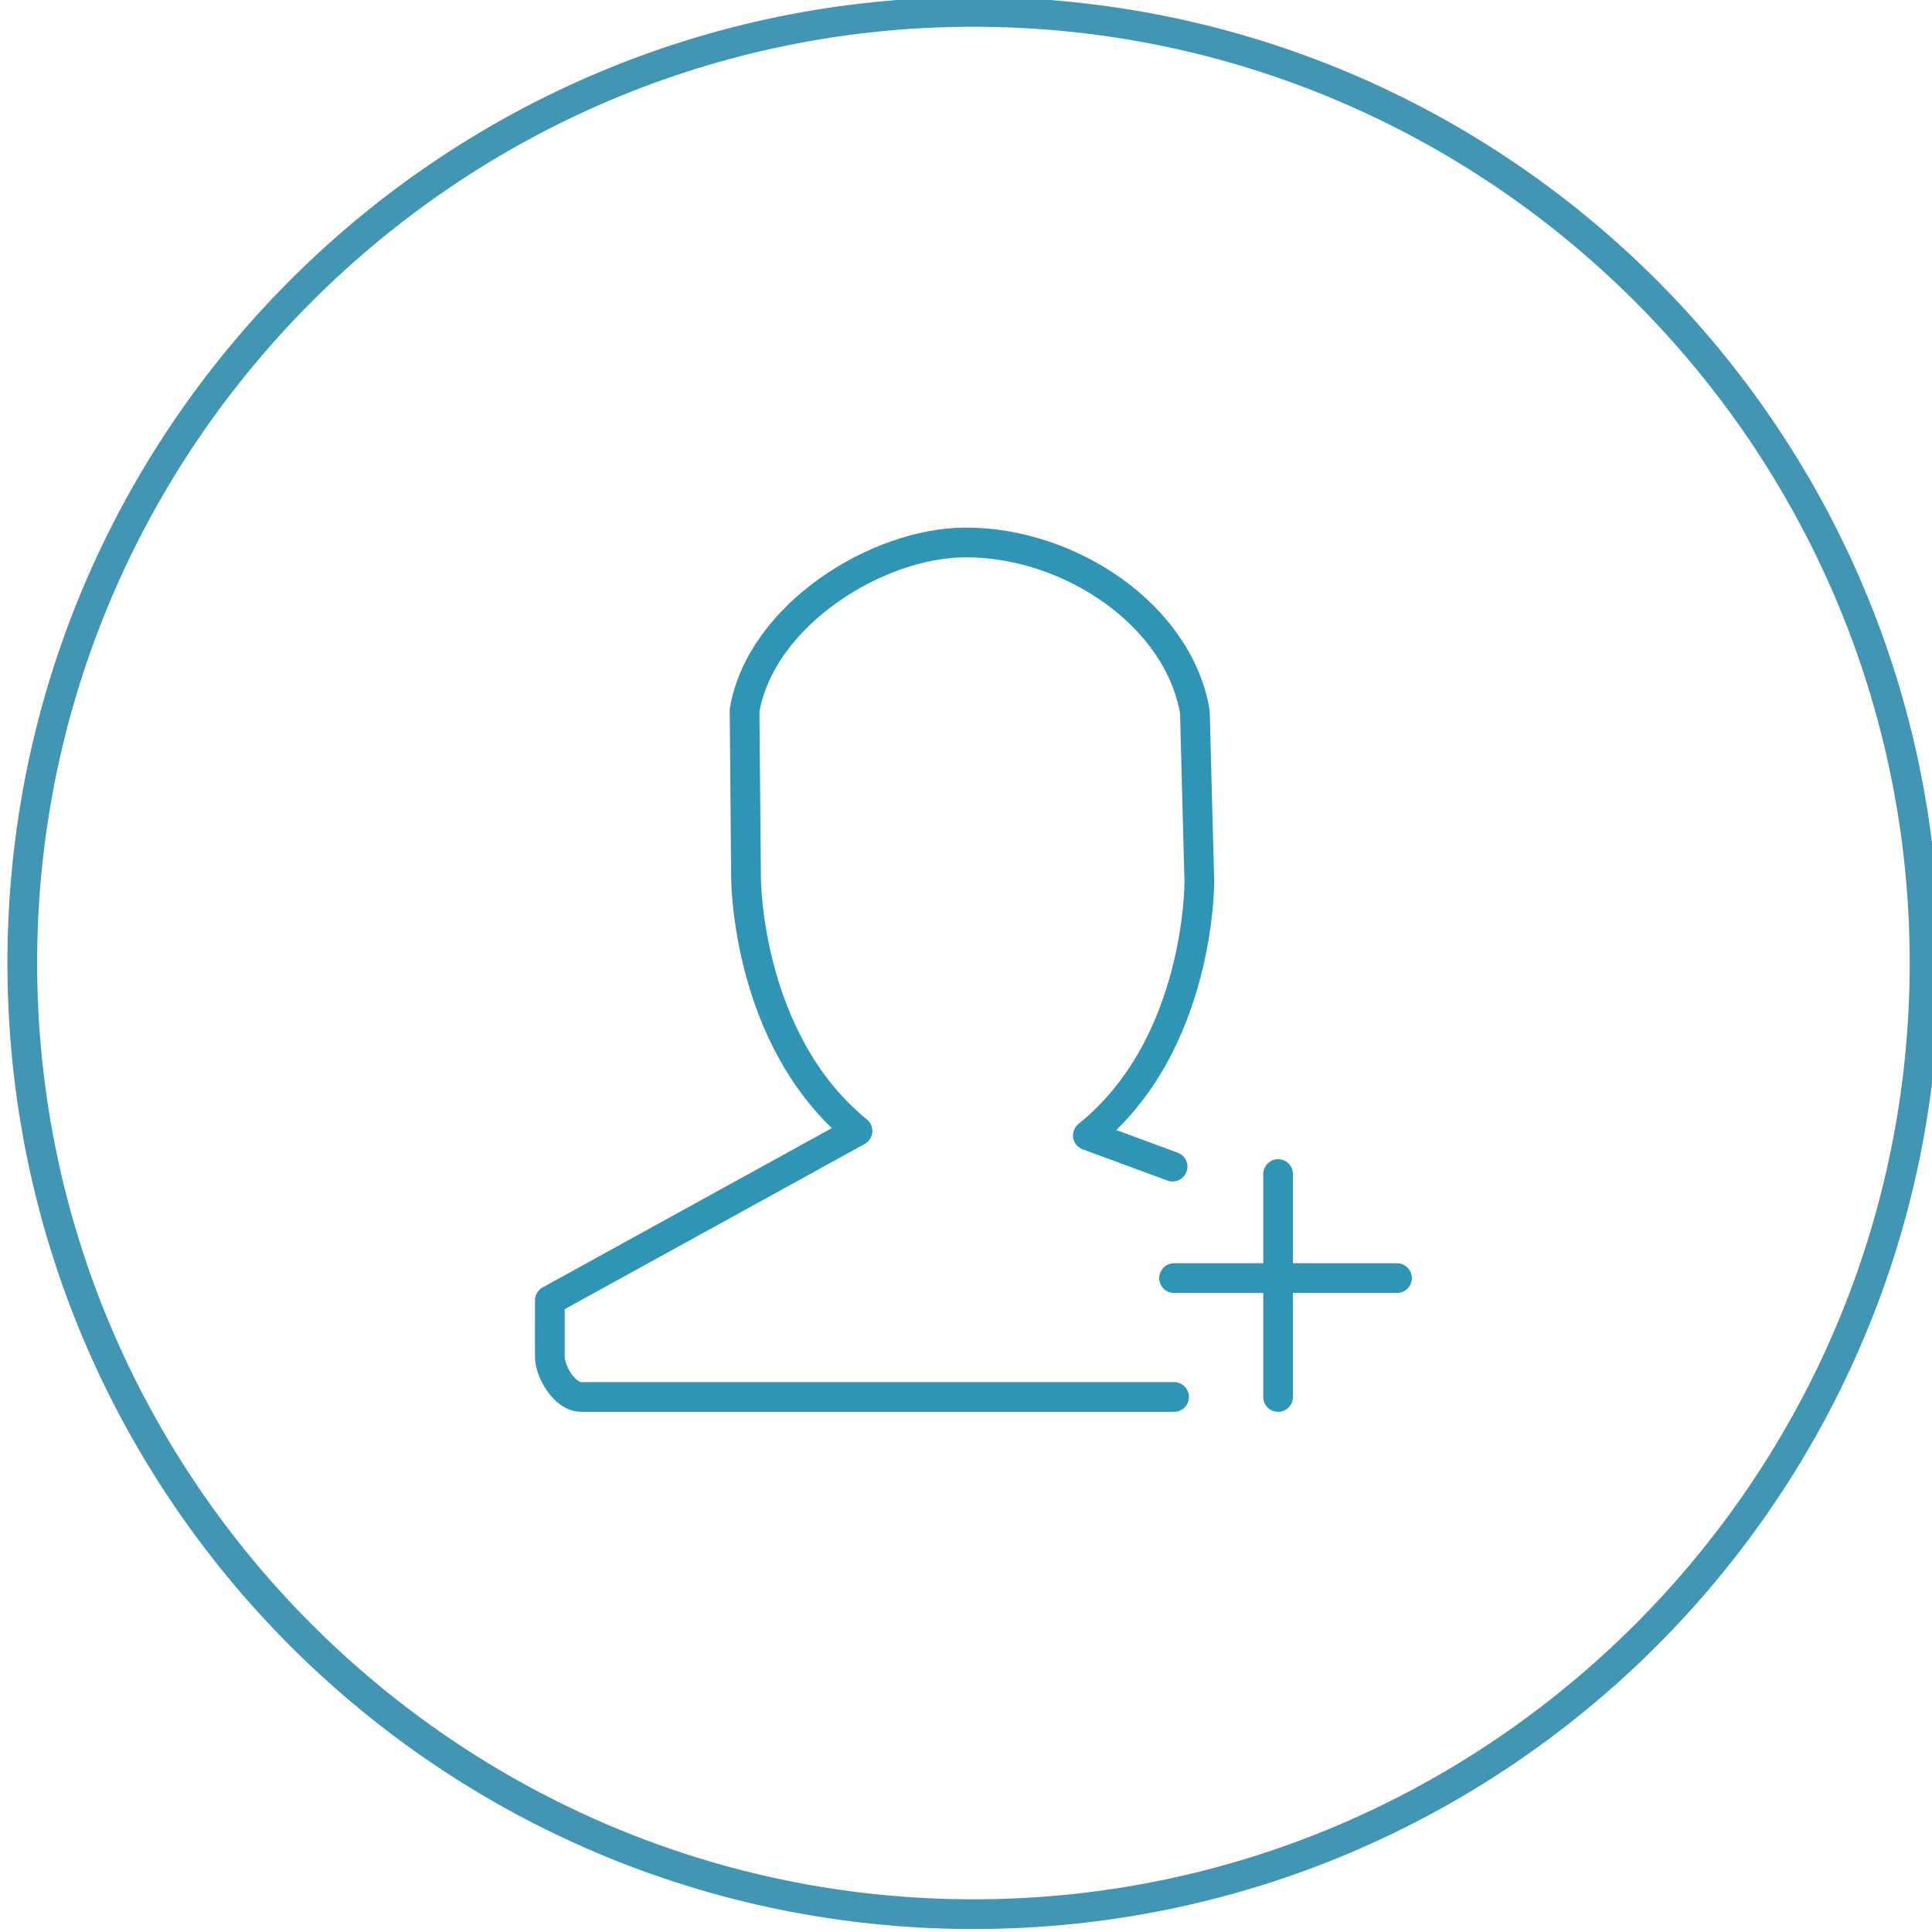 <?xml version="1.0" encoding="utf-8"?>
<!-- Generator: Adobe Illustrator 19.1.0, SVG Export Plug-In . SVG Version: 6.00 Build 0)  -->
<svg version="1.1" id="Layer_1" xmlns="http://www.w3.org/2000/svg" xmlns:xlink="http://www.w3.org/1999/xlink" x="0px" y="0px"
	 viewBox="0 0 130 130" style="enable-background:new 0 0 130 130;" xml:space="preserve">
<style type="text/css">
	.st0{fill:none;stroke:#3094B4;stroke-width:2;stroke-linecap:round;stroke-linejoin:round;stroke-miterlimit:10;}
	.st1{opacity:0.1;fill:none;stroke:#3094B4;stroke-width:2;stroke-linecap:round;stroke-linejoin:round;stroke-miterlimit:10;}
	.st2{fill:#4296B4;}
</style>
<g>
	<path class="st0" d="M78.9,78.5l-5.7-2.1c7.6-6.1,7.5-17.1,7.5-17.1l-0.3-11.4C79.3,41.4,72,36.5,65,36.5v0
		c-6,0-13.8,4.9-14.9,11.3l0.1,11.3c0,0,0,10.9,7.5,17L37,87.5v3.8c0,1,1,2.7,2.1,2.7H79"/>
	<path class="st1" d="M86.3,85.6"/>
	<line class="st0" x1="86" y1="79" x2="86" y2="94"/>
	<line class="st0" x1="94" y1="86" x2="79" y2="86"/>
</g>
<g>
	<path class="st2" d="M65.5,1.8c34.7,0,63,28.3,63,63s-28.3,63-63,63s-63-28.3-63-63S30.8,1.8,65.5,1.8 M65.5-0.2
		c-35.9,0-65,29.1-65,65s29.1,65,65,65s65-29.1,65-65S101.4-0.2,65.5-0.2L65.5-0.2z"/>
</g>
</svg>
